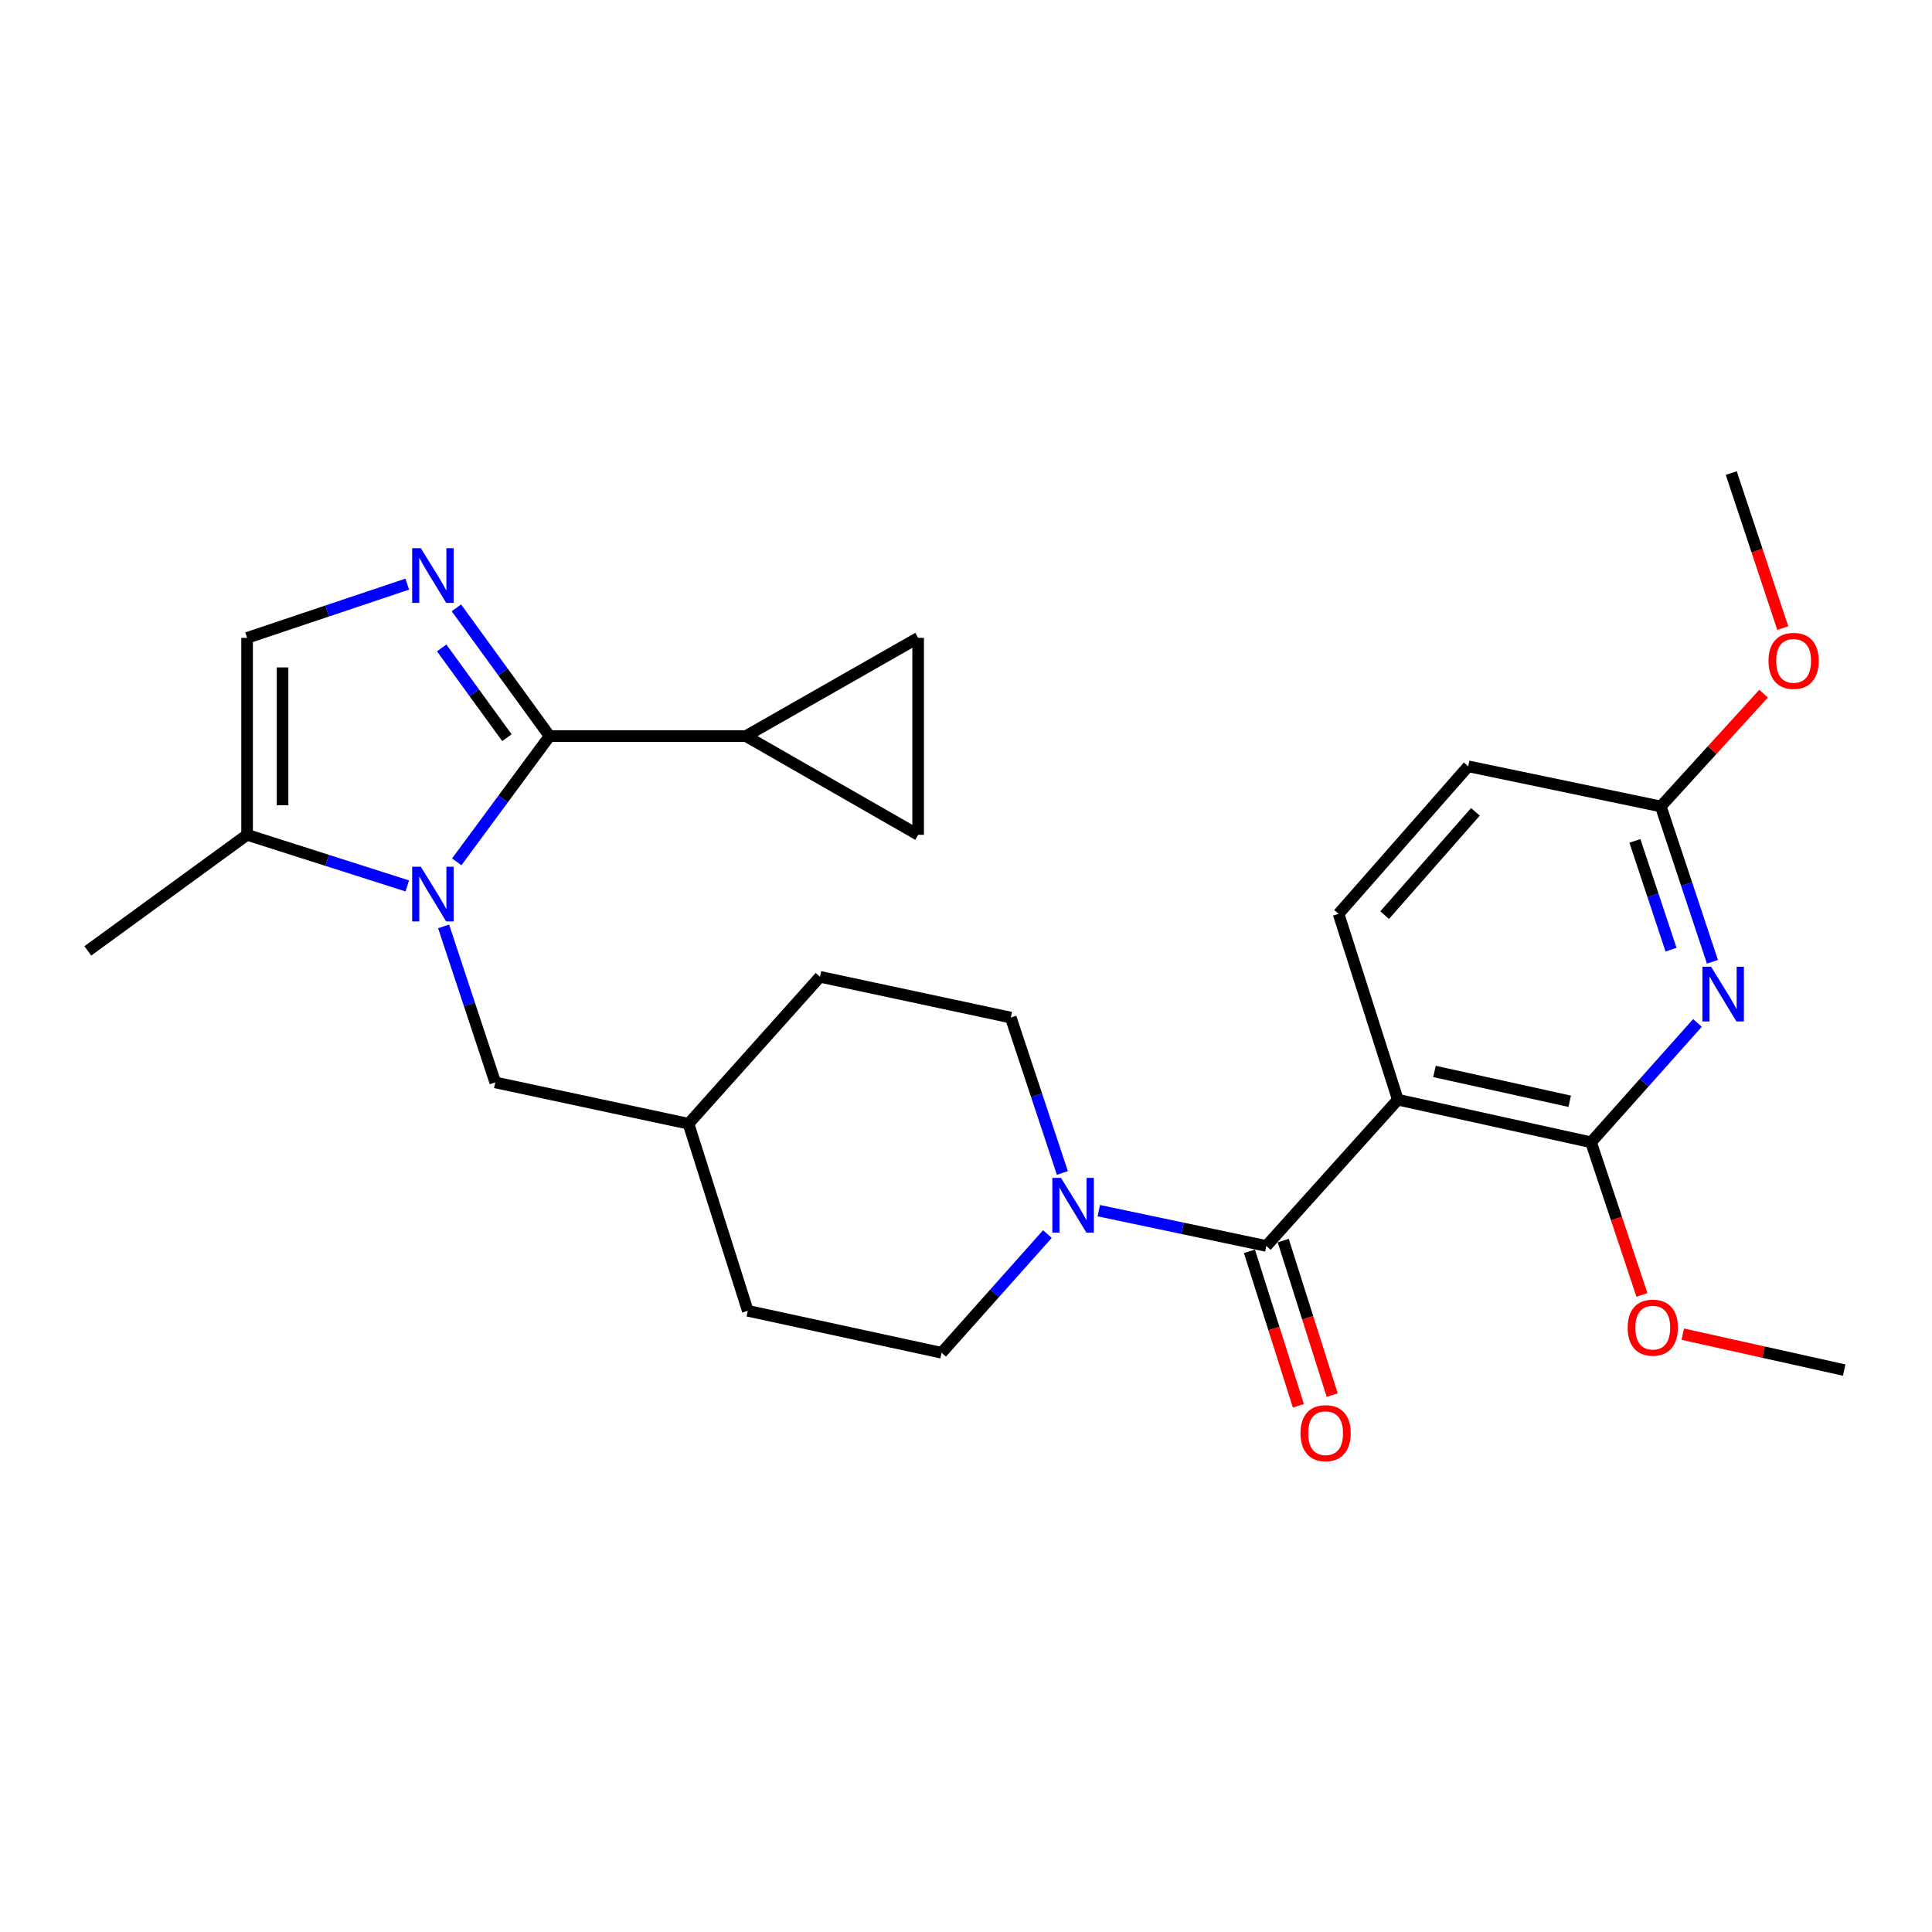 <?xml version='1.0' encoding='iso-8859-1'?>
<svg version='1.1' baseProfile='full'
              xmlns='http://www.w3.org/2000/svg'
                      xmlns:rdkit='http://www.rdkit.org/xml'
                      xmlns:xlink='http://www.w3.org/1999/xlink'
                  xml:space='preserve'
width='1000px' height='1000px' viewBox='0 0 1000 1000'>
<!-- END OF HEADER -->
<rect style='opacity:1.0;fill:#FFFFFF;stroke:none' width='1000' height='1000' x='0' y='0'> </rect>
<path class='bond-0' d='M 284.459,380.993 L 260.431,413.537' style='fill:none;fill-rule:evenodd;stroke:#000000;stroke-width:6px;stroke-linecap:butt;stroke-linejoin:miter;stroke-opacity:1' />
<path class='bond-0' d='M 260.431,413.537 L 236.404,446.08' style='fill:none;fill-rule:evenodd;stroke:#0000FF;stroke-width:6px;stroke-linecap:butt;stroke-linejoin:miter;stroke-opacity:1' />
<path class='bond-1' d='M 284.459,380.993 L 260.343,347.805' style='fill:none;fill-rule:evenodd;stroke:#000000;stroke-width:6px;stroke-linecap:butt;stroke-linejoin:miter;stroke-opacity:1' />
<path class='bond-1' d='M 260.343,347.805 L 236.228,314.617' style='fill:none;fill-rule:evenodd;stroke:#0000FF;stroke-width:6px;stroke-linecap:butt;stroke-linejoin:miter;stroke-opacity:1' />
<path class='bond-1' d='M 262.376,381.826 L 245.495,358.594' style='fill:none;fill-rule:evenodd;stroke:#000000;stroke-width:6px;stroke-linecap:butt;stroke-linejoin:miter;stroke-opacity:1' />
<path class='bond-1' d='M 245.495,358.594 L 228.614,335.362' style='fill:none;fill-rule:evenodd;stroke:#0000FF;stroke-width:6px;stroke-linecap:butt;stroke-linejoin:miter;stroke-opacity:1' />
<path class='bond-7' d='M 284.459,380.993 L 386.081,380.993' style='fill:none;fill-rule:evenodd;stroke:#000000;stroke-width:6px;stroke-linecap:butt;stroke-linejoin:miter;stroke-opacity:1' />
<path class='bond-8' d='M 210.809,458.55 L 169.353,445.325' style='fill:none;fill-rule:evenodd;stroke:#0000FF;stroke-width:6px;stroke-linecap:butt;stroke-linejoin:miter;stroke-opacity:1' />
<path class='bond-8' d='M 169.353,445.325 L 127.896,432.1' style='fill:none;fill-rule:evenodd;stroke:#000000;stroke-width:6px;stroke-linecap:butt;stroke-linejoin:miter;stroke-opacity:1' />
<path class='bond-13' d='M 229.611,479.509 L 242.979,519.881' style='fill:none;fill-rule:evenodd;stroke:#0000FF;stroke-width:6px;stroke-linecap:butt;stroke-linejoin:miter;stroke-opacity:1' />
<path class='bond-13' d='M 242.979,519.881 L 256.346,560.254' style='fill:none;fill-rule:evenodd;stroke:#000000;stroke-width:6px;stroke-linecap:butt;stroke-linejoin:miter;stroke-opacity:1' />
<path class='bond-9' d='M 210.797,302.343 L 169.346,316.252' style='fill:none;fill-rule:evenodd;stroke:#0000FF;stroke-width:6px;stroke-linecap:butt;stroke-linejoin:miter;stroke-opacity:1' />
<path class='bond-9' d='M 169.346,316.252 L 127.896,330.162' style='fill:none;fill-rule:evenodd;stroke:#000000;stroke-width:6px;stroke-linecap:butt;stroke-linejoin:miter;stroke-opacity:1' />
<path class='bond-2' d='M 723.525,569.196 L 655.451,644.908' style='fill:none;fill-rule:evenodd;stroke:#000000;stroke-width:6px;stroke-linecap:butt;stroke-linejoin:miter;stroke-opacity:1' />
<path class='bond-4' d='M 723.525,569.196 L 823.526,591.242' style='fill:none;fill-rule:evenodd;stroke:#000000;stroke-width:6px;stroke-linecap:butt;stroke-linejoin:miter;stroke-opacity:1' />
<path class='bond-4' d='M 742.477,554.579 L 812.477,570.011' style='fill:none;fill-rule:evenodd;stroke:#000000;stroke-width:6px;stroke-linecap:butt;stroke-linejoin:miter;stroke-opacity:1' />
<path class='bond-12' d='M 723.525,569.196 L 692.843,473.009' style='fill:none;fill-rule:evenodd;stroke:#000000;stroke-width:6px;stroke-linecap:butt;stroke-linejoin:miter;stroke-opacity:1' />
<path class='bond-3' d='M 655.451,644.908 L 612.088,635.77' style='fill:none;fill-rule:evenodd;stroke:#000000;stroke-width:6px;stroke-linecap:butt;stroke-linejoin:miter;stroke-opacity:1' />
<path class='bond-3' d='M 612.088,635.77 L 568.726,626.633' style='fill:none;fill-rule:evenodd;stroke:#0000FF;stroke-width:6px;stroke-linecap:butt;stroke-linejoin:miter;stroke-opacity:1' />
<path class='bond-15' d='M 646.703,647.68 L 659.373,687.66' style='fill:none;fill-rule:evenodd;stroke:#000000;stroke-width:6px;stroke-linecap:butt;stroke-linejoin:miter;stroke-opacity:1' />
<path class='bond-15' d='M 659.373,687.66 L 672.042,727.641' style='fill:none;fill-rule:evenodd;stroke:#FF0000;stroke-width:6px;stroke-linecap:butt;stroke-linejoin:miter;stroke-opacity:1' />
<path class='bond-15' d='M 664.2,642.136 L 676.869,682.116' style='fill:none;fill-rule:evenodd;stroke:#000000;stroke-width:6px;stroke-linecap:butt;stroke-linejoin:miter;stroke-opacity:1' />
<path class='bond-15' d='M 676.869,682.116 L 689.539,722.096' style='fill:none;fill-rule:evenodd;stroke:#FF0000;stroke-width:6px;stroke-linecap:butt;stroke-linejoin:miter;stroke-opacity:1' />
<path class='bond-5' d='M 823.526,591.242 L 851.062,560.356' style='fill:none;fill-rule:evenodd;stroke:#000000;stroke-width:6px;stroke-linecap:butt;stroke-linejoin:miter;stroke-opacity:1' />
<path class='bond-5' d='M 851.062,560.356 L 878.597,529.47' style='fill:none;fill-rule:evenodd;stroke:#0000FF;stroke-width:6px;stroke-linecap:butt;stroke-linejoin:miter;stroke-opacity:1' />
<path class='bond-19' d='M 823.526,591.242 L 836.692,630.749' style='fill:none;fill-rule:evenodd;stroke:#000000;stroke-width:6px;stroke-linecap:butt;stroke-linejoin:miter;stroke-opacity:1' />
<path class='bond-19' d='M 836.692,630.749 L 849.859,670.257' style='fill:none;fill-rule:evenodd;stroke:#FF0000;stroke-width:6px;stroke-linecap:butt;stroke-linejoin:miter;stroke-opacity:1' />
<path class='bond-30' d='M 886.351,497.822 L 872.992,457.614' style='fill:none;fill-rule:evenodd;stroke:#0000FF;stroke-width:6px;stroke-linecap:butt;stroke-linejoin:miter;stroke-opacity:1' />
<path class='bond-30' d='M 872.992,457.614 L 859.633,417.406' style='fill:none;fill-rule:evenodd;stroke:#000000;stroke-width:6px;stroke-linecap:butt;stroke-linejoin:miter;stroke-opacity:1' />
<path class='bond-30' d='M 864.925,491.547 L 855.574,463.401' style='fill:none;fill-rule:evenodd;stroke:#0000FF;stroke-width:6px;stroke-linecap:butt;stroke-linejoin:miter;stroke-opacity:1' />
<path class='bond-30' d='M 855.574,463.401 L 846.223,435.255' style='fill:none;fill-rule:evenodd;stroke:#000000;stroke-width:6px;stroke-linecap:butt;stroke-linejoin:miter;stroke-opacity:1' />
<path class='bond-6' d='M 549.879,607.112 L 536.528,566.904' style='fill:none;fill-rule:evenodd;stroke:#0000FF;stroke-width:6px;stroke-linecap:butt;stroke-linejoin:miter;stroke-opacity:1' />
<path class='bond-6' d='M 536.528,566.904 L 523.177,526.696' style='fill:none;fill-rule:evenodd;stroke:#000000;stroke-width:6px;stroke-linecap:butt;stroke-linejoin:miter;stroke-opacity:1' />
<path class='bond-29' d='M 542.133,638.754 L 514.76,669.475' style='fill:none;fill-rule:evenodd;stroke:#0000FF;stroke-width:6px;stroke-linecap:butt;stroke-linejoin:miter;stroke-opacity:1' />
<path class='bond-29' d='M 514.76,669.475 L 487.386,700.195' style='fill:none;fill-rule:evenodd;stroke:#000000;stroke-width:6px;stroke-linecap:butt;stroke-linejoin:miter;stroke-opacity:1' />
<path class='bond-10' d='M 386.081,380.993 L 475.232,432.1' style='fill:none;fill-rule:evenodd;stroke:#000000;stroke-width:6px;stroke-linecap:butt;stroke-linejoin:miter;stroke-opacity:1' />
<path class='bond-11' d='M 386.081,380.993 L 475.232,330.162' style='fill:none;fill-rule:evenodd;stroke:#000000;stroke-width:6px;stroke-linecap:butt;stroke-linejoin:miter;stroke-opacity:1' />
<path class='bond-24' d='M 127.896,432.1 L 45.455,492.179' style='fill:none;fill-rule:evenodd;stroke:#000000;stroke-width:6px;stroke-linecap:butt;stroke-linejoin:miter;stroke-opacity:1' />
<path class='bond-28' d='M 127.896,432.1 L 127.896,330.162' style='fill:none;fill-rule:evenodd;stroke:#000000;stroke-width:6px;stroke-linecap:butt;stroke-linejoin:miter;stroke-opacity:1' />
<path class='bond-28' d='M 146.251,416.809 L 146.251,345.452' style='fill:none;fill-rule:evenodd;stroke:#000000;stroke-width:6px;stroke-linecap:butt;stroke-linejoin:miter;stroke-opacity:1' />
<path class='bond-27' d='M 475.232,432.1 L 475.232,330.162' style='fill:none;fill-rule:evenodd;stroke:#000000;stroke-width:6px;stroke-linecap:butt;stroke-linejoin:miter;stroke-opacity:1' />
<path class='bond-18' d='M 692.843,473.009 L 759.949,396.645' style='fill:none;fill-rule:evenodd;stroke:#000000;stroke-width:6px;stroke-linecap:butt;stroke-linejoin:miter;stroke-opacity:1' />
<path class='bond-18' d='M 716.696,473.67 L 763.67,420.215' style='fill:none;fill-rule:evenodd;stroke:#000000;stroke-width:6px;stroke-linecap:butt;stroke-linejoin:miter;stroke-opacity:1' />
<path class='bond-20' d='M 256.346,560.254 L 356.367,581.647' style='fill:none;fill-rule:evenodd;stroke:#000000;stroke-width:6px;stroke-linecap:butt;stroke-linejoin:miter;stroke-opacity:1' />
<path class='bond-14' d='M 859.633,417.406 L 759.949,396.645' style='fill:none;fill-rule:evenodd;stroke:#000000;stroke-width:6px;stroke-linecap:butt;stroke-linejoin:miter;stroke-opacity:1' />
<path class='bond-23' d='M 859.633,417.406 L 886.226,388.225' style='fill:none;fill-rule:evenodd;stroke:#000000;stroke-width:6px;stroke-linecap:butt;stroke-linejoin:miter;stroke-opacity:1' />
<path class='bond-23' d='M 886.226,388.225 L 912.819,359.044' style='fill:none;fill-rule:evenodd;stroke:#FF0000;stroke-width:6px;stroke-linecap:butt;stroke-linejoin:miter;stroke-opacity:1' />
<path class='bond-16' d='M 487.386,700.195 L 387.049,678.466' style='fill:none;fill-rule:evenodd;stroke:#000000;stroke-width:6px;stroke-linecap:butt;stroke-linejoin:miter;stroke-opacity:1' />
<path class='bond-17' d='M 523.177,526.696 L 424.431,505.588' style='fill:none;fill-rule:evenodd;stroke:#000000;stroke-width:6px;stroke-linecap:butt;stroke-linejoin:miter;stroke-opacity:1' />
<path class='bond-25' d='M 871.01,690.56 L 912.778,699.854' style='fill:none;fill-rule:evenodd;stroke:#FF0000;stroke-width:6px;stroke-linecap:butt;stroke-linejoin:miter;stroke-opacity:1' />
<path class='bond-25' d='M 912.778,699.854 L 954.545,709.148' style='fill:none;fill-rule:evenodd;stroke:#000000;stroke-width:6px;stroke-linecap:butt;stroke-linejoin:miter;stroke-opacity:1' />
<path class='bond-21' d='M 356.367,581.647 L 387.049,678.466' style='fill:none;fill-rule:evenodd;stroke:#000000;stroke-width:6px;stroke-linecap:butt;stroke-linejoin:miter;stroke-opacity:1' />
<path class='bond-22' d='M 356.367,581.647 L 424.431,505.588' style='fill:none;fill-rule:evenodd;stroke:#000000;stroke-width:6px;stroke-linecap:butt;stroke-linejoin:miter;stroke-opacity:1' />
<path class='bond-26' d='M 922.762,325.101 L 909.429,284.978' style='fill:none;fill-rule:evenodd;stroke:#FF0000;stroke-width:6px;stroke-linecap:butt;stroke-linejoin:miter;stroke-opacity:1' />
<path class='bond-26' d='M 909.429,284.978 L 896.097,244.855' style='fill:none;fill-rule:evenodd;stroke:#000000;stroke-width:6px;stroke-linecap:butt;stroke-linejoin:miter;stroke-opacity:1' />
<path  class='atom-1' d='M 217.813 448.622
L 227.093 463.622
Q 228.013 465.102, 229.493 467.782
Q 230.973 470.462, 231.053 470.622
L 231.053 448.622
L 234.813 448.622
L 234.813 476.942
L 230.933 476.942
L 220.973 460.542
Q 219.813 458.622, 218.573 456.422
Q 217.373 454.222, 217.013 453.542
L 217.013 476.942
L 213.333 476.942
L 213.333 448.622
L 217.813 448.622
' fill='#0000FF'/>
<path  class='atom-2' d='M 217.813 283.728
L 227.093 298.728
Q 228.013 300.208, 229.493 302.888
Q 230.973 305.568, 231.053 305.728
L 231.053 283.728
L 234.813 283.728
L 234.813 312.048
L 230.933 312.048
L 220.973 295.648
Q 219.813 293.728, 218.573 291.528
Q 217.373 289.328, 217.013 288.648
L 217.013 312.048
L 213.333 312.048
L 213.333 283.728
L 217.813 283.728
' fill='#0000FF'/>
<path  class='atom-6' d='M 885.646 500.381
L 894.926 515.381
Q 895.846 516.861, 897.326 519.541
Q 898.806 522.221, 898.886 522.381
L 898.886 500.381
L 902.646 500.381
L 902.646 528.701
L 898.766 528.701
L 888.806 512.301
Q 887.646 510.381, 886.406 508.181
Q 885.206 505.981, 884.846 505.301
L 884.846 528.701
L 881.166 528.701
L 881.166 500.381
L 885.646 500.381
' fill='#0000FF'/>
<path  class='atom-7' d='M 549.17 609.671
L 558.45 624.671
Q 559.37 626.151, 560.85 628.831
Q 562.33 631.511, 562.41 631.671
L 562.41 609.671
L 566.17 609.671
L 566.17 637.991
L 562.29 637.991
L 552.33 621.591
Q 551.17 619.671, 549.93 617.471
Q 548.73 615.271, 548.37 614.591
L 548.37 637.991
L 544.69 637.991
L 544.69 609.671
L 549.17 609.671
' fill='#0000FF'/>
<path  class='atom-16' d='M 673.133 741.807
Q 673.133 735.007, 676.493 731.207
Q 679.853 727.407, 686.133 727.407
Q 692.413 727.407, 695.773 731.207
Q 699.133 735.007, 699.133 741.807
Q 699.133 748.687, 695.733 752.607
Q 692.333 756.487, 686.133 756.487
Q 679.893 756.487, 676.493 752.607
Q 673.133 748.727, 673.133 741.807
M 686.133 753.287
Q 690.453 753.287, 692.773 750.407
Q 695.133 747.487, 695.133 741.807
Q 695.133 736.247, 692.773 733.447
Q 690.453 730.607, 686.133 730.607
Q 681.813 730.607, 679.453 733.407
Q 677.133 736.207, 677.133 741.807
Q 677.133 747.527, 679.453 750.407
Q 681.813 753.287, 686.133 753.287
' fill='#FF0000'/>
<path  class='atom-20' d='M 842.473 687.183
Q 842.473 680.383, 845.833 676.583
Q 849.193 672.783, 855.473 672.783
Q 861.753 672.783, 865.113 676.583
Q 868.473 680.383, 868.473 687.183
Q 868.473 694.063, 865.073 697.983
Q 861.673 701.863, 855.473 701.863
Q 849.233 701.863, 845.833 697.983
Q 842.473 694.103, 842.473 687.183
M 855.473 698.663
Q 859.793 698.663, 862.113 695.783
Q 864.473 692.863, 864.473 687.183
Q 864.473 681.623, 862.113 678.823
Q 859.793 675.983, 855.473 675.983
Q 851.153 675.983, 848.793 678.783
Q 846.473 681.583, 846.473 687.183
Q 846.473 692.903, 848.793 695.783
Q 851.153 698.663, 855.473 698.663
' fill='#FF0000'/>
<path  class='atom-24' d='M 915.37 342.06
Q 915.37 335.26, 918.73 331.46
Q 922.09 327.66, 928.37 327.66
Q 934.65 327.66, 938.01 331.46
Q 941.37 335.26, 941.37 342.06
Q 941.37 348.94, 937.97 352.86
Q 934.57 356.74, 928.37 356.74
Q 922.13 356.74, 918.73 352.86
Q 915.37 348.98, 915.37 342.06
M 928.37 353.54
Q 932.69 353.54, 935.01 350.66
Q 937.37 347.74, 937.37 342.06
Q 937.37 336.5, 935.01 333.7
Q 932.69 330.86, 928.37 330.86
Q 924.05 330.86, 921.69 333.66
Q 919.37 336.46, 919.37 342.06
Q 919.37 347.78, 921.69 350.66
Q 924.05 353.54, 928.37 353.54
' fill='#FF0000'/>
</svg>
